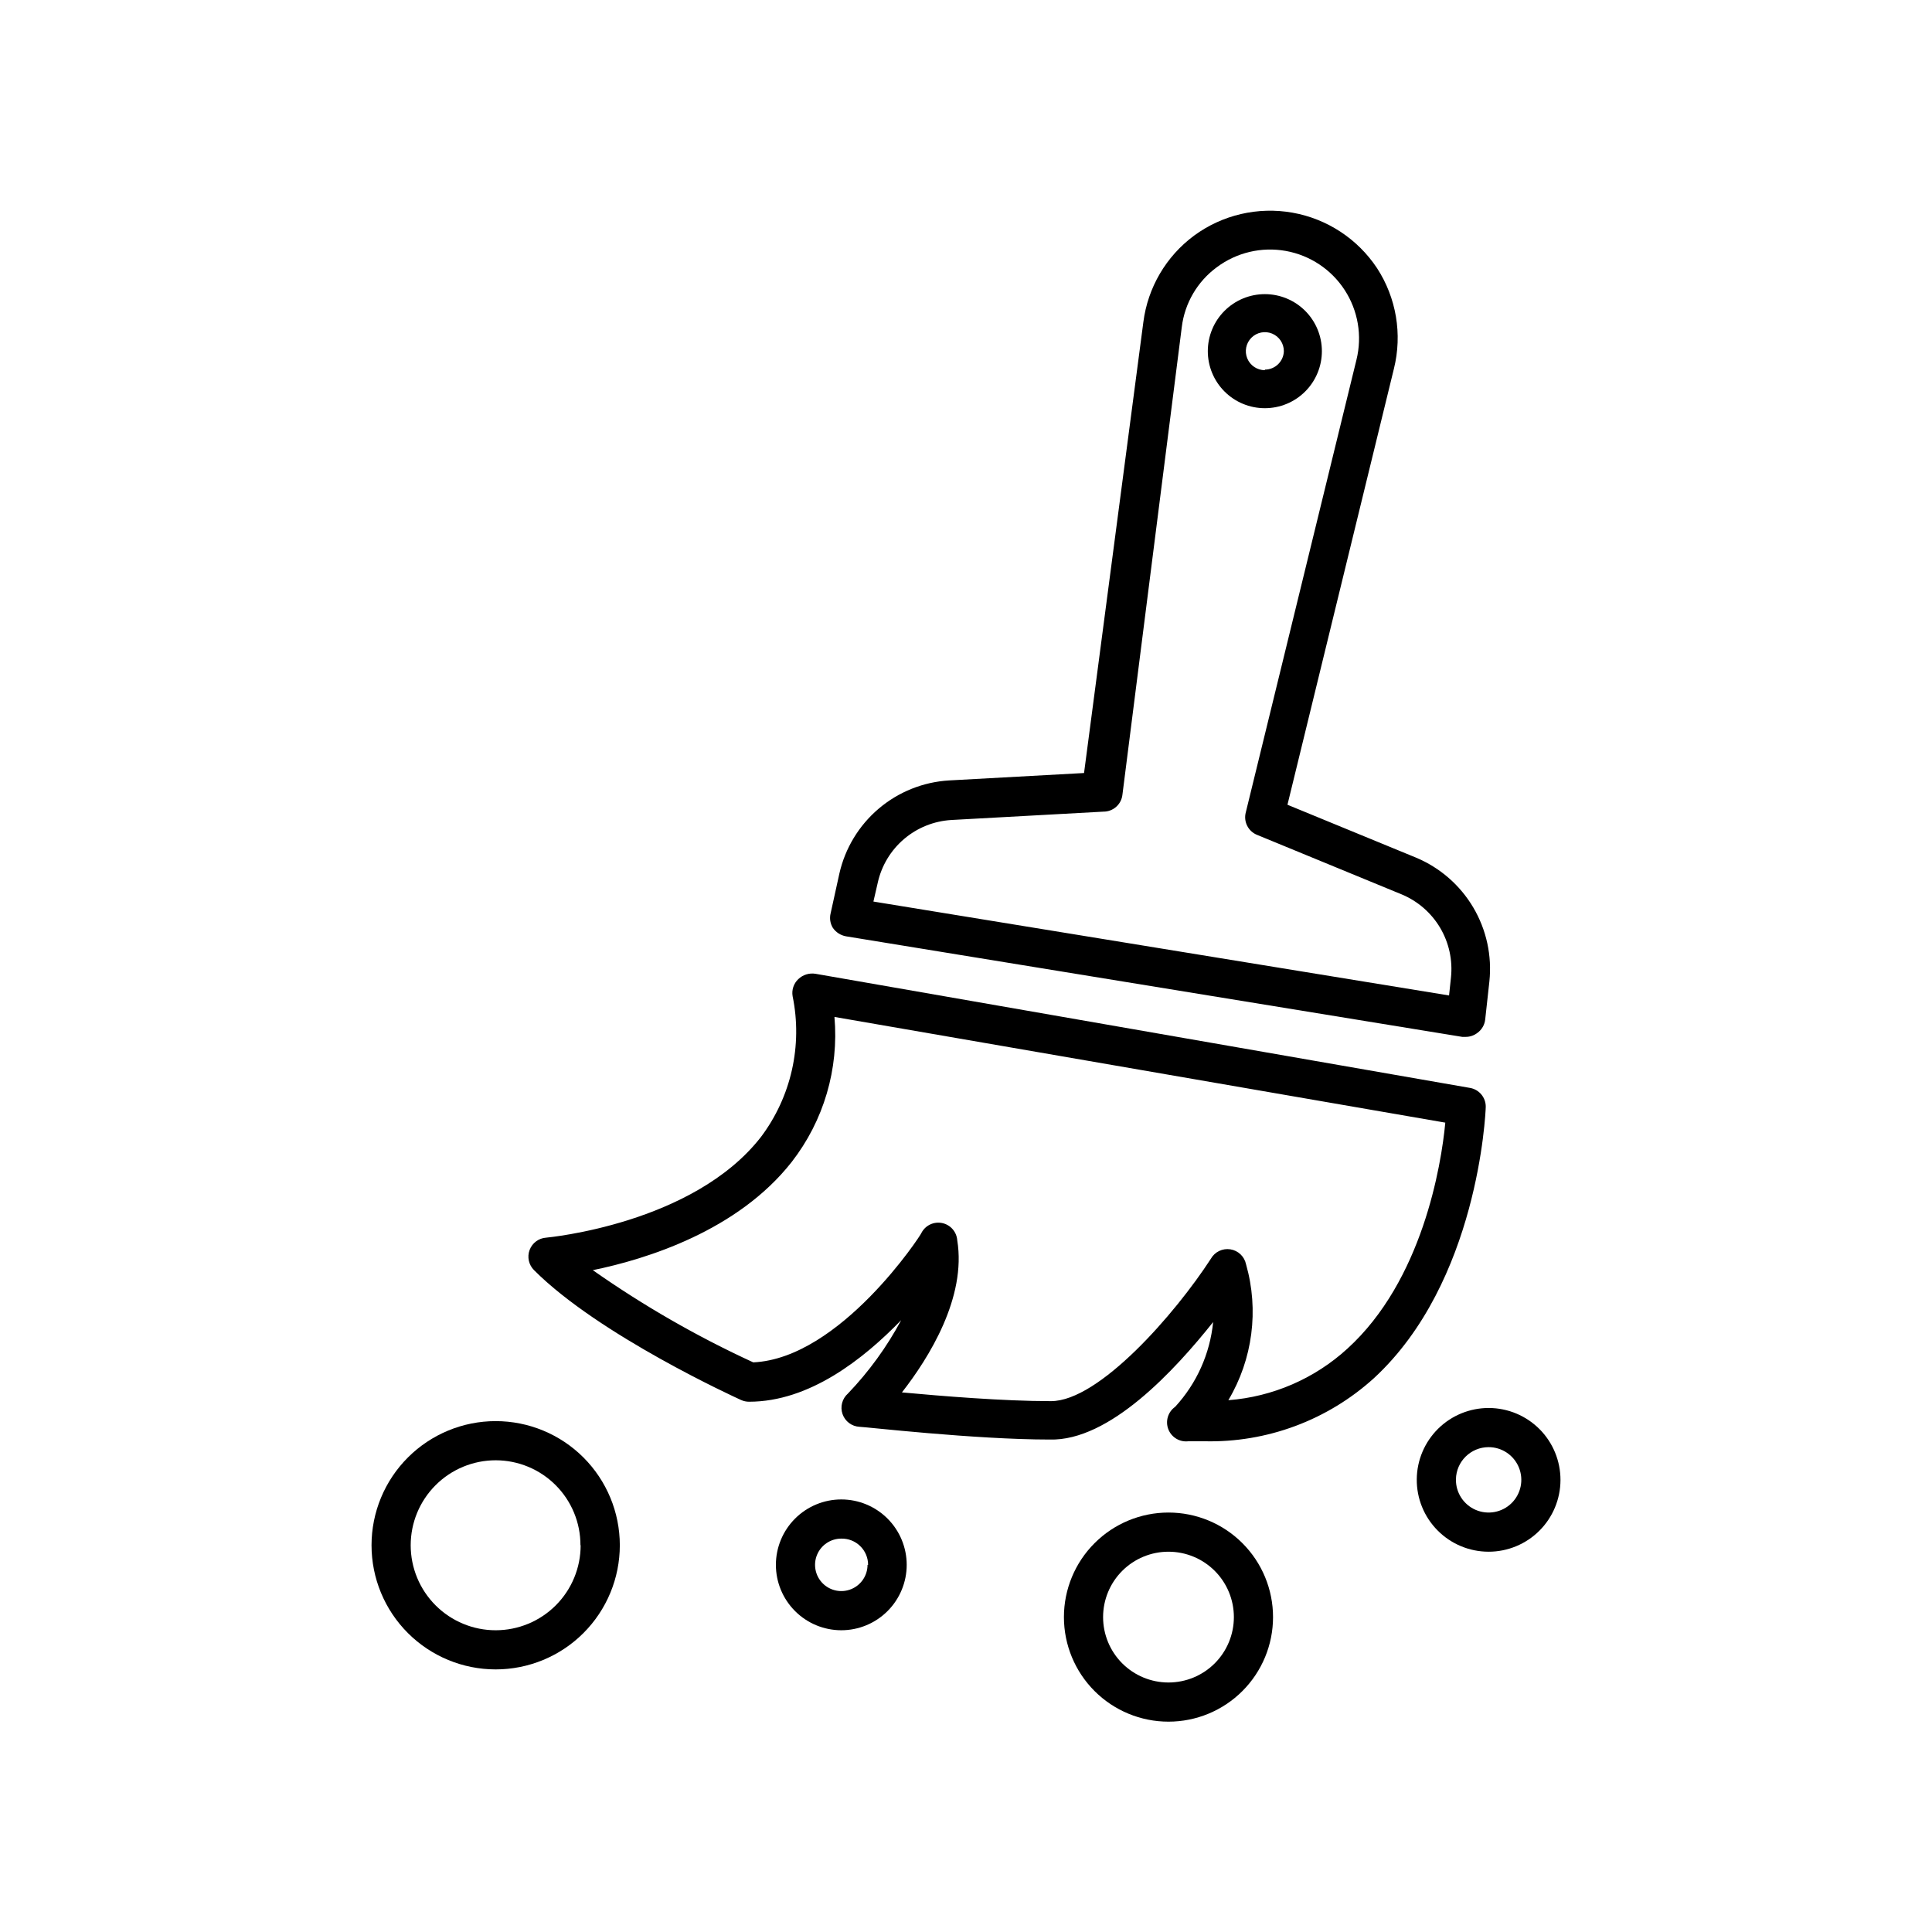<?xml version="1.0" encoding="UTF-8"?>
<!-- Uploaded to: SVG Repo, www.svgrepo.com, Generator: SVG Repo Mixer Tools -->
<svg fill="#000000" width="800px" height="800px" version="1.1" viewBox="144 144 512 512" xmlns="http://www.w3.org/2000/svg">
 <g>
  <path d="m508.92 215.05c-5.141-7.75-13.23-13.059-22.387-14.688-9.16-1.625-18.582 0.566-26.078 6.07-7.422 5.488-12.281 13.77-13.453 22.926l-15.719 119.5-35.77 1.965c-6.867 0.406-13.414 3.035-18.656 7.488s-8.898 10.488-10.414 17.195l-2.316 10.531c-0.332 1.32-0.113 2.723 0.602 3.879 0.82 1.172 2.07 1.969 3.477 2.219l163.34 26.652h0.855v-0.004c1.133 0.008 2.231-0.363 3.125-1.055 1.156-0.832 1.906-2.113 2.066-3.527l1.109-10.078c0.727-6.84-0.773-13.73-4.277-19.648s-8.824-10.547-15.172-13.199l-34.059-14.008 28.215-115.57v0.004c2.262-9.121 0.641-18.773-4.484-26.652zm-5.441 24.285-29.32 119.91c-0.688 2.504 0.641 5.121 3.074 6.043l38.188 15.719c4.273 1.77 7.859 4.875 10.223 8.855 2.359 3.977 3.367 8.613 2.875 13.211l-0.504 4.734-152.55-24.887 1.16-5.039-0.004 0.004c1.012-4.508 3.457-8.562 6.977-11.551 3.516-2.992 7.914-4.754 12.523-5.027l40.305-2.215c2.594 0.012 4.777-1.949 5.035-4.535l15.719-123.84c0.77-6.367 4.144-12.133 9.32-15.922 5.227-3.891 11.828-5.445 18.238-4.297 6.414 1.148 12.062 4.898 15.613 10.359 3.551 5.461 4.684 12.148 3.129 18.473z"/>
  <path d="m537.74 437.33c0.031-2.512-1.797-4.664-4.281-5.039l-173.36-30.23c-1.648-0.262-3.328 0.258-4.535 1.414-1.234 1.16-1.801 2.863-1.512 4.531 2.684 13.074-0.383 26.672-8.414 37.332-17.984 23.074-56.477 26.602-56.879 26.652-1.984 0.125-3.707 1.402-4.406 3.262-0.695 1.863-0.234 3.957 1.18 5.356 17.129 17.18 53.305 33.703 54.863 34.41h0.004c0.664 0.301 1.387 0.457 2.117 0.453 15.973 0 30.23-11.234 40.305-21.613-3.797 7.094-8.543 13.637-14.109 19.445-1.539 1.355-2.106 3.508-1.43 5.445 0.672 1.934 2.457 3.269 4.504 3.371 1.258 0 30.531 3.375 50.383 3.375 15.918 0.453 33.25-18.488 43.324-31.133-0.828 8.383-4.363 16.273-10.074 22.469-1.891 1.332-2.633 3.781-1.801 5.938 0.836 2.156 3.031 3.469 5.328 3.18h4.18c16.59 0.418 32.703-5.574 44.992-16.727 27.559-25.441 29.574-69.977 29.621-71.891zm-68.215 77.738c6.457-10.852 8.152-23.883 4.688-36.023-0.426-2.059-2.082-3.637-4.156-3.961-2.074-0.324-4.133 0.672-5.164 2.5-9.473 14.609-29.625 37.734-42.371 37.734-12.746 0-29.07-1.359-39.5-2.316 7.203-9.219 17.129-25.191 14.66-40.305-0.16-2.262-1.809-4.137-4.031-4.582-2.223-0.445-4.469 0.645-5.488 2.668 0 0.352-21.461 33.199-44.535 34.258h-0.004c-14.883-6.84-29.113-15.02-42.52-24.434 14.258-2.922 38.391-10.43 52.699-28.668 8.492-10.922 12.543-24.656 11.336-38.441l161.88 28.012c-1.062 11.387-6.098 41.867-25.949 59.902-8.691 7.949-19.797 12.754-31.539 13.656z"/>
  <path d="m479.2 221.95c-4.012 0-7.856 1.59-10.688 4.426-2.836 2.836-4.43 6.68-4.43 10.688 0 4.008 1.594 7.852 4.43 10.688 2.832 2.836 6.676 4.426 10.688 4.426 4.008 0 7.852-1.59 10.688-4.426 2.832-2.836 4.426-6.68 4.426-10.688 0-4.008-1.594-7.852-4.426-10.688-2.836-2.836-6.68-4.426-10.688-4.426zm0 20.152c-2.039 0-3.875-1.227-4.656-3.109-0.781-1.883-0.348-4.051 1.094-5.492 1.438-1.441 3.606-1.871 5.488-1.094 1.883 0.781 3.109 2.617 3.109 4.656-0.082 2.723-2.312 4.887-5.035 4.887z"/>
  <path d="m349.62 558.7c0 4.598 1.828 9.004 5.078 12.254s7.656 5.078 12.254 5.078c4.598 0 9.004-1.828 12.254-5.078s5.078-7.656 5.078-12.254c0-4.598-1.828-9.004-5.078-12.254s-7.656-5.078-12.254-5.078c-4.598 0-9.004 1.828-12.254 5.078s-5.078 7.656-5.078 12.254zm24.285 0c0 2.812-1.695 5.348-4.293 6.422-2.598 1.078-5.59 0.48-7.578-1.508s-2.582-4.977-1.508-7.574c1.078-2.598 3.613-4.293 6.426-4.293 1.871-0.039 3.676 0.672 5.012 1.98 1.34 1.309 2.094 3.102 2.09 4.973z"/>
  <path d="m242.46 553.51c0 8.727 3.465 17.094 9.637 23.266 6.168 6.168 14.535 9.633 23.262 9.633 8.727 0 17.094-3.465 23.262-9.633 6.172-6.172 9.637-14.539 9.637-23.266 0-8.723-3.465-17.09-9.637-23.262-6.168-6.168-14.535-9.637-23.262-9.637-8.727 0-17.094 3.469-23.262 9.637-6.172 6.172-9.637 14.539-9.637 23.262zm55.418 0c0 5.973-2.371 11.703-6.594 15.926s-9.953 6.598-15.926 6.598c-5.973 0-11.699-2.375-15.922-6.598-4.227-4.223-6.598-9.953-6.598-15.926 0-5.973 2.371-11.699 6.598-15.922 4.223-4.223 9.949-6.598 15.922-6.598 5.969 0 11.691 2.375 15.906 6.602 4.215 4.223 6.578 9.953 6.562 15.918z"/>
  <path d="m425.95 572.55c0 7.348 2.918 14.395 8.117 19.594 5.195 5.195 12.242 8.113 19.59 8.113 7.352 0 14.398-2.918 19.594-8.113 5.199-5.199 8.117-12.246 8.117-19.594 0-7.352-2.918-14.398-8.117-19.594-5.195-5.199-12.242-8.117-19.594-8.117-7.348 0-14.395 2.918-19.59 8.117-5.199 5.195-8.117 12.242-8.117 19.594zm45.039 0c0 4.594-1.824 9.004-5.074 12.254s-7.66 5.074-12.258 5.074c-4.594 0-9.004-1.824-12.254-5.074s-5.074-7.66-5.074-12.254c0-4.598 1.824-9.008 5.074-12.258s7.66-5.074 12.254-5.074c4.598 0 9.008 1.824 12.258 5.074s5.074 7.66 5.074 12.258z"/>
  <path d="m538.5 555.22c5.043 0 9.879-2 13.449-5.562 3.57-3.559 5.582-8.391 5.594-13.434 0.012-5.039-1.973-9.883-5.523-13.461s-8.379-5.606-13.418-5.633c-5.043-0.023-9.891 1.949-13.48 5.492-3.586 3.539-5.625 8.359-5.664 13.402-0.043 5.078 1.945 9.961 5.523 13.562 3.574 3.606 8.441 5.633 13.52 5.633zm0-27.711c3.519 0 6.688 2.129 8.02 5.387 1.332 3.258 0.562 6.996-1.949 9.461-2.508 2.465-6.262 3.168-9.492 1.781-3.234-1.391-5.305-4.594-5.242-8.113 0.082-4.727 3.938-8.516 8.664-8.516z"/>
 </g>
</svg>